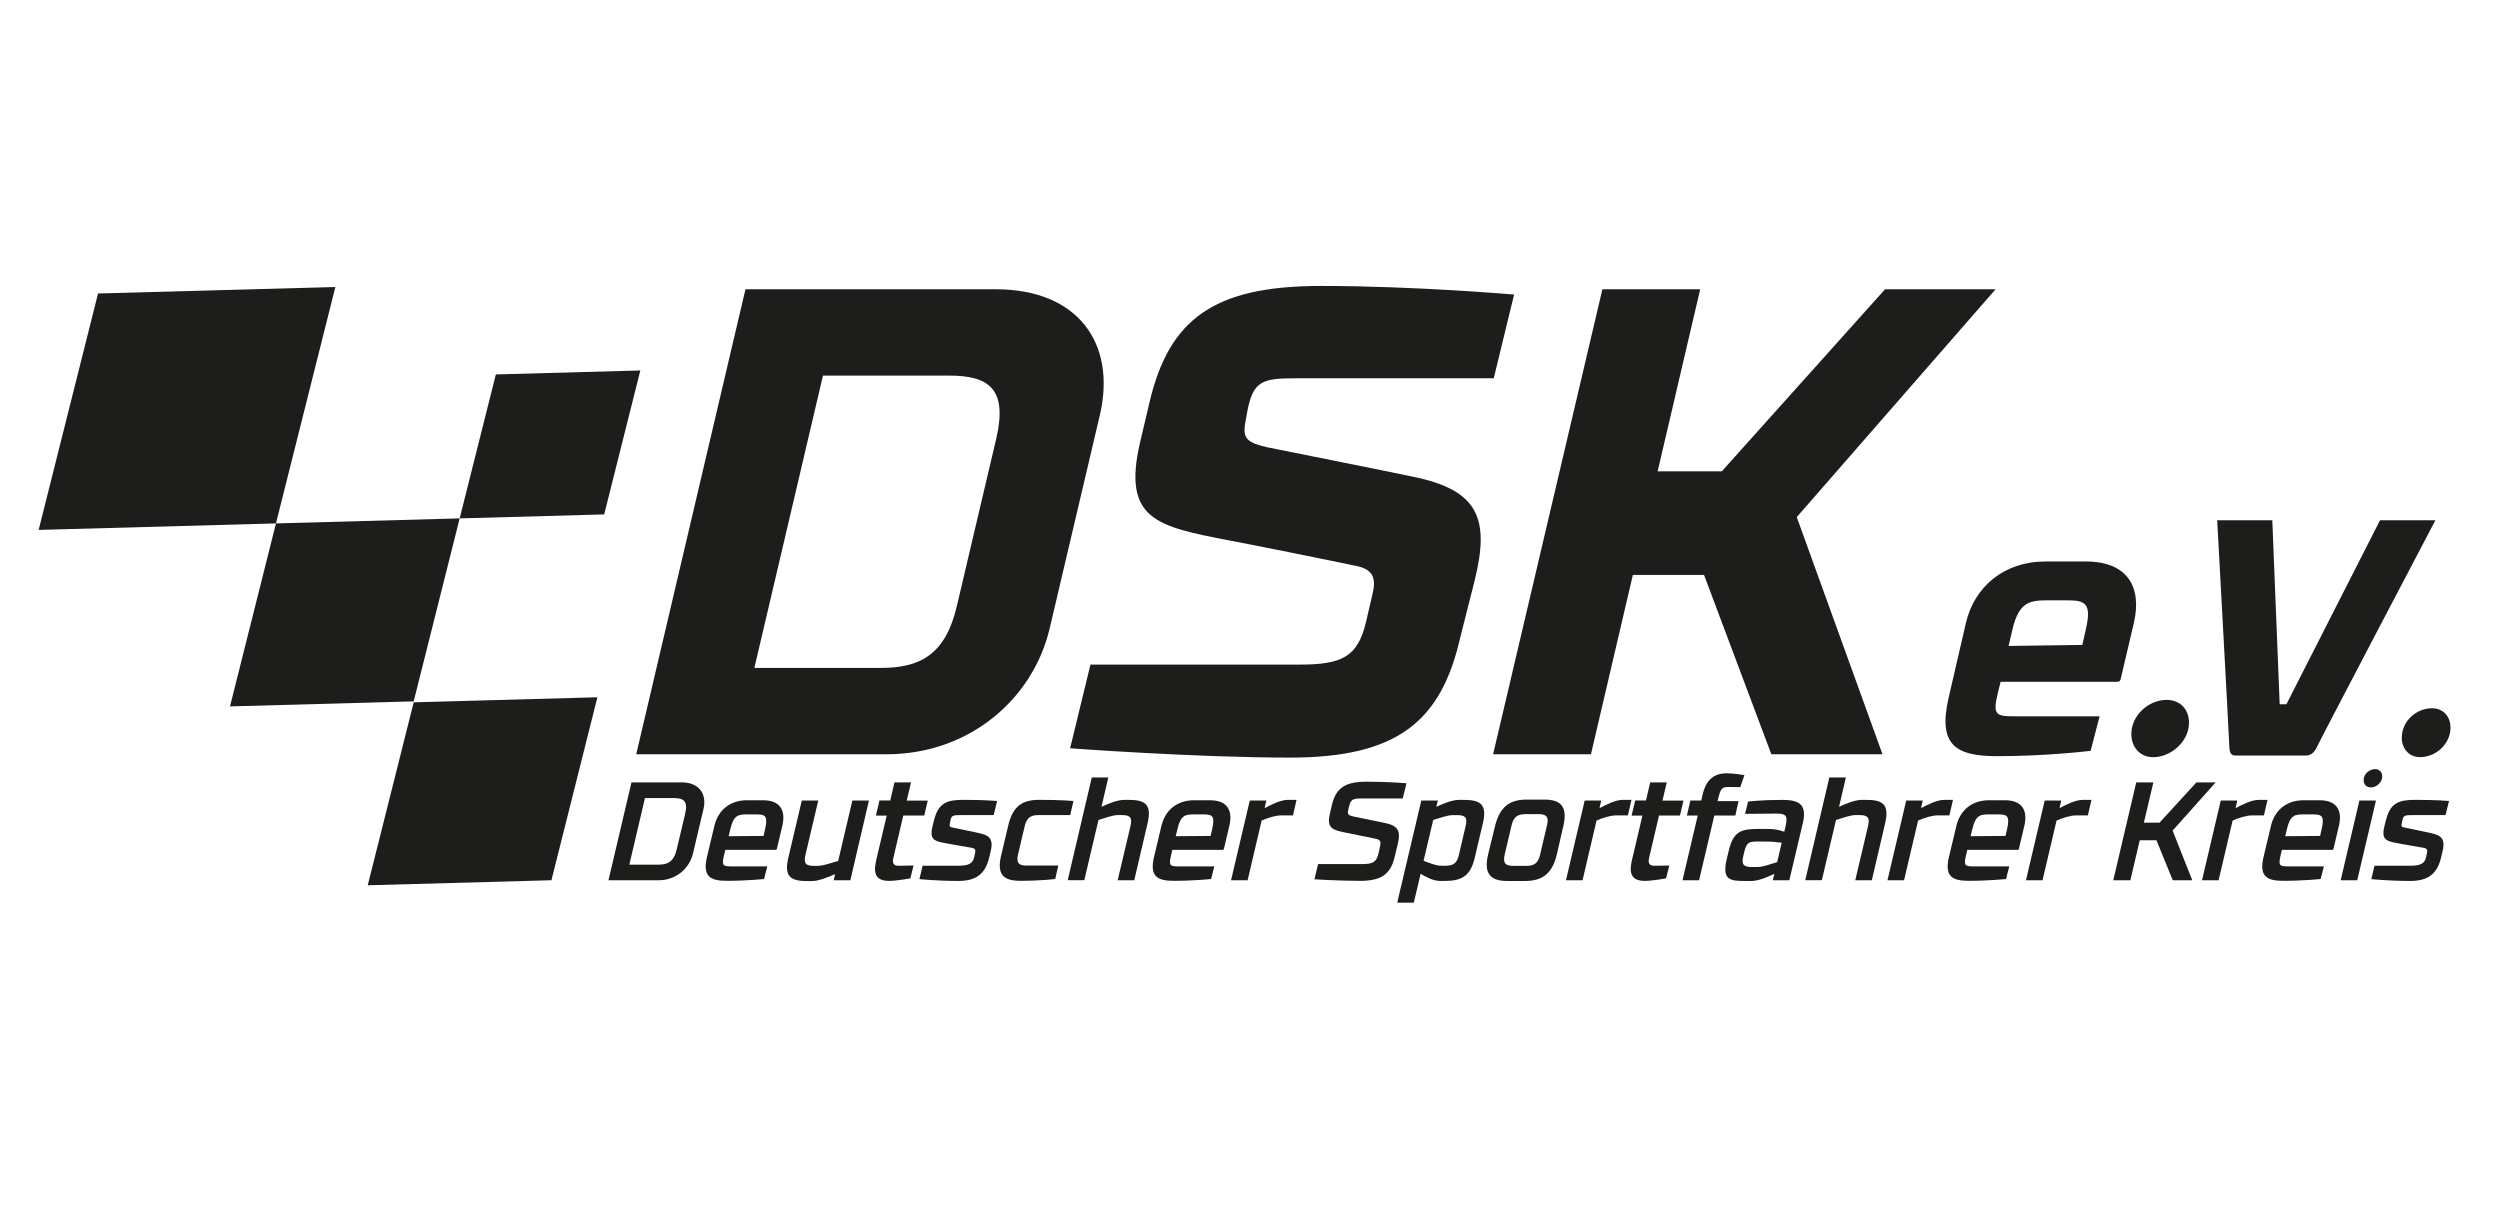 <svg xmlns="http://www.w3.org/2000/svg" xmlns:xlink="http://www.w3.org/1999/xlink" id="Layer_1" data-name="Layer 1" width="290.54mm" height="140.84mm" viewBox="0 0 823.58 399.23"><defs><clipPath id="clippath"><rect x="12.73" y="94.2" width="794.54" height="203.16" style="fill: none; stroke-width: 0px;"></rect></clipPath><clipPath id="clippath-1"><rect x="12.73" y="94.2" width="794.54" height="203.16" style="fill: none; stroke-width: 0px;"></rect></clipPath><clipPath id="clippath-2"><rect x="12.73" y="94.2" width="794.54" height="203.16" style="fill: none; stroke-width: 0px;"></rect></clipPath></defs><polygon points="163.35 123.35 210.95 122.04 199.04 169.46 151.43 170.77 163.35 123.35" style="fill: #1d1d1b; stroke-width: 0px;"></polygon><polygon points="90.91 172.43 151.43 170.77 136.28 231.05 75.77 232.71 90.91 172.43" style="fill: #1d1d1b; stroke-width: 0px;"></polygon><polygon points="136.29 231.36 196.8 229.7 181.66 289.98 121.14 291.64 136.29 231.36" style="fill: #1d1d1b; stroke-width: 0px;"></polygon><polygon points="32.3 96.68 12.73 174.57 90.91 172.43 110.48 94.54 32.3 96.68" style="fill: #1d1d1b; stroke-width: 0px;"></polygon><g style="clip-path: url(#clippath);"><g><path d="M328.24,144.31c3.76-16.41-2.72-20.57-15.49-20.57h-41.64l-22.6,96.29h41.64c12.76,0,21.34-4.16,25.11-20.57l12.98-55.15h0ZM245.58,95.29h82.45c27.2,0,39.76,17.95,34.32,41.36l-16.53,70.25c-5.44,23.41-26.58,41.58-53.78,41.58h-82.45l35.99-153.19Z" style="fill: #1d1d1b; stroke-width: 0px;"></path><path d="M492.09,124.62h-65.08c-10.88,0-14.23.66-16.11,10.94l-.63,3.5c-1.05,5.47.63,6.78,7.33,8.32,0,0,40.6,8.1,47.71,9.63,21.76,4.38,25.53,13.79,20.51,34.14l-4.81,19.04c-6.28,27.36-20.51,39.39-56.08,39.39-30.97,0-72.4-3.07-72.4-3.07l6.7-27.57h68.85c14.23,0,19.25-2.63,21.97-14.22l2.09-8.97c1.05-4.38.84-7.88-4.81-9.19-7.11-1.53-37.46-7.66-42.48-8.54-23.65-4.59-35.16-6.78-29.3-32.17l3.14-13.35c6.47-27.36,21.12-38.3,56.49-38.3,31.18,0,63.61,2.84,63.61,2.84l-6.7,27.57h0Z" style="fill: #1d1d1b; stroke-width: 0px;"></path></g></g><polygon points="621 95.29 567.22 155.26 546.08 155.26 560.1 95.29 527.88 95.29 491.88 248.48 524.11 248.48 537.92 189.39 561.36 189.39 583.54 248.48 620.16 248.48 591.91 170.35 657.41 95.29 621 95.29" style="fill: #1d1d1b; stroke-width: 0px;"></polygon><g style="clip-path: url(#clippath-1);"><g><path d="M687.13,207.38c2.01-8.61-.21-9.61-5.91-9.61h-6.86c-5.81,0-9.29.66-11.4,9.61l-1.26,5.41,24.28-.33,1.16-5.08h-.01ZM688.72,247.34s-14.15,1.77-30.83,1.77c-13.72,0-19.53-3.75-15.94-19.32l5.7-24.62c2.75-11.81,12.46-20.2,26.18-20.2h13.3c13.73,0,18.58,8.39,15.84,20.2l-4.22,17.99c-.21,1.1-.42,1.44-1.37,1.44h-38.32l-.95,3.86c-1.69,7.07-.53,7.51,5.49,7.51h28.08l-2.96,11.37h0Z" style="fill: #1d1d1b; stroke-width: 0px;"></path><path d="M713.74,230.56c4.43,0,7.39,3.09,7.39,7.51,0,6.18-5.91,11.37-11.82,11.37-4.33,0-7.18-3.31-7.18-7.62,0-6.29,5.81-11.26,11.61-11.26" style="fill: #1d1d1b; stroke-width: 0px;"></path><path d="M784.04,171.39h18.26s-36.42,69.33-39.06,74.74c-1.06,2.21-2.32,2.76-3.59,2.76h-23.12c-1.37,0-2.01-.55-2.11-2.76-.21-5.41-4.01-74.74-4.01-74.74h18.16l2.43,60.61h2.22l30.83-60.61h0Z" style="fill: #1d1d1b; stroke-width: 0px;"></path><path d="M801.15,233.32c3.69,0,6.12,2.65,6.12,6.4,0,5.41-4.86,9.71-10.03,9.71-3.59,0-6.02-2.76-6.02-6.4,0-5.52,4.86-9.71,9.92-9.71" style="fill: #1d1d1b; stroke-width: 0px;"></path><path d="M225.72,268.02c1.01-4.29-.71-5.11-3.74-5.11h-9.51l-5.15,21.93h9.51c3.04,0,5.15-.83,6.12-5.11l2.78-11.7h0ZM208.02,257.74h16.56c5.55,0,8.37,3.64,7.18,8.75l-3.48,14.69c-1.23,5.11-5.73,8.8-11.27,8.8h-16.56l7.58-32.24h0Z" style="fill: #1d1d1b; stroke-width: 0px;"></path><path d="M252.06,273.08c1.01-4.47-.13-4.79-2.95-4.79h-2.99c-2.86,0-4.41.18-5.51,4.79l-.57,2.39,11.49-.09.53-2.3ZM251.71,289.57s-5.55.6-12.33.6c-5.5,0-7.97-1.52-6.48-7.88l2.47-10.32c1.23-5.11,5.15-8.34,10.66-8.34h5.33c5.55,0,7.57,3.23,6.38,8.34l-1.76,7.46c-.09.41-.18.55-.57.55h-16.47l-.4,1.66c-.88,3.69-.35,3.78,2.78,3.78h11.45l-1.06,4.14h0Z" style="fill: #1d1d1b; stroke-width: 0px;"></path><path d="M280.12,289.99h-5.46l.44-2.03c-2.16.97-5.42,2.3-7.75,2.3h-1.32c-5.42,0-7.84-1.34-6.34-7.65l4.45-18.89h5.42l-4.23,17.97c-.66,2.86.22,3.55,2.86,3.55h1.19c1.94,0,4.62-1.06,6.74-1.61l4.67-19.9h5.46l-6.12,26.26h-.01Z" style="fill: #1d1d1b; stroke-width: 0px;"></path><path d="M289.72,263.69h3.57l1.37-5.94h5.46l-1.41,5.99h6.92l-1.15,4.93h-6.91l-3.22,13.73c-.49,2.03,0,2.81,1.81,2.81.57,0,4.8-.09,4.8-.09l-1.06,4.24s-4.45.83-7,.83c-4.85,0-5.15-3-4.23-6.91l3.44-14.6h-3.57l1.19-4.97v-.02Z" style="fill: #1d1d1b; stroke-width: 0px;"></path><path d="M316.71,268.52c-2.33,0-3.22,0-3.52,1.43l-.22,1.01c-.31,1.34-.09,1.47.84,1.66l7.31,1.52c4.01.83,6.43,1.34,5.24,6.31l-.53,2.21c-1.37,5.67-4.8,7.6-10.31,7.55-6.87,0-12.64-.6-12.64-.6l1.06-4.42h11.98c3.04,0,4.58-.69,5.02-2.85l.22-1.06c.22-1.06.35-1.7-1.01-1.98-2.47-.46-7.4-1.24-9.78-1.75-2.82-.56-4.18-1.38-3.17-5.39l.53-2.07c1.45-5.67,4.32-6.63,9.87-6.59,6.83,0,10.88.37,10.88.37l-1.14,4.65h-10.63Z" style="fill: #1d1d1b; stroke-width: 0px;"></path><path d="M347.63,289.57s-4.71.6-11.49.6c-5.51,0-7.84-1.98-6.34-8.34l2.38-10c1.5-6.36,4.71-8.34,10.22-8.34,6.87,0,11.23.37,11.23.37l-1.06,4.65h-10.48c-2.6,0-3.88.92-4.54,3.73l-2.16,9.17c-.66,2.81.18,3.73,2.77,3.73h10.48l-1.01,4.42h0Z" style="fill: #1d1d1b; stroke-width: 0px;"></path><path d="M359.65,256.13h5.46l-2.25,9.67c2.16-1.01,5.2-2.3,7.53-2.3h1.37c5.37,0,7.75,1.34,6.3,7.64l-4.4,18.84h-5.46l4.23-17.92c.66-2.86-.26-3.55-2.86-3.55h-1.23c-1.89,0-4.36,1.01-6.47,1.61l-4.67,19.85h-5.46l7.93-33.86-.02.02Z" style="fill: #1d1d1b; stroke-width: 0px;"></path><path d="M399.34,273.08c1.01-4.47-.13-4.79-2.95-4.79h-3c-2.86,0-4.41.18-5.5,4.79l-.57,2.39,11.49-.09.53-2.3h0ZM398.98,289.57s-5.55.6-12.33.6c-5.5,0-7.97-1.52-6.47-7.88l2.46-10.32c1.23-5.11,5.16-8.34,10.66-8.34h5.33c5.55,0,7.57,3.23,6.38,8.34l-1.76,7.46c-.09.41-.18.55-.57.55h-16.47l-.4,1.66c-.88,3.69-.35,3.78,2.78,3.78h11.45l-1.06,4.14h0Z" style="fill: #1d1d1b; stroke-width: 0px;"></path><path d="M411.71,263.73h5.46l-.57,2.49c2.2-1.15,5.29-2.72,7.62-2.72h2.91l-1.19,5.11h-3.79c-1.89,0-4.32.74-6.52,1.7l-4.62,19.67h-5.46l6.17-26.26h-.01Z" style="fill: #1d1d1b; stroke-width: 0px;"></path><path d="M462.1,263.04h-13.39c-3,0-3.74.18-4.36,2.9l-.22.97c-.31,1.38.09,1.7,1.72,2.07,0,0,8.59,1.75,10.57,2.17,4.14.88,5.06,2.63,4.09,6.73l-1.01,4.19c-1.32,5.76-4.23,8.11-11.41,8.11s-15.06-.51-15.06-.51l1.19-5.02h14.49c3.52,0,4.76-.6,5.42-3.55l.53-2.4c.26-1.2.18-2.03-1.28-2.35-2.02-.41-8.32-1.7-9.69-1.98-4.49-.88-6.74-1.34-5.59-6.26l.62-2.72c1.32-5.76,4.32-7.88,11.45-7.88s13.17.51,13.17.51l-1.23,5.02h-.01Z" style="fill: #1d1d1b; stroke-width: 0px;"></path><path d="M468.96,283.59c1.85.6,3.88,1.61,5.77,1.61h1.32c2.64,0,3.88-.69,4.54-3.5l2.25-9.63c.66-2.85-.22-3.55-2.86-3.55h-1.32c-1.89,0-4.4,1.01-6.52,1.61l-3.17,13.45h-.01ZM465.75,297.36h-5.46l7.93-33.63h5.46l-.53,2.07c2.16-1.01,5.2-2.3,7.53-2.3h1.45c5.42,0,7.88,1.33,6.39,7.64l-2.69,11.42c-1.45,6.26-4.54,7.65-9.95,7.65h-1.45c-2.33,0-4.76-1.34-6.43-2.35l-2.25,9.49h0Z" style="fill: #1d1d1b; stroke-width: 0px;"></path><path d="M507.37,281.47l2.25-9.54c.7-2.81-.13-3.73-2.77-3.73h-4.32c-2.6,0-3.92.92-4.58,3.73l-2.25,9.54c-.66,2.86.22,3.78,2.82,3.78h4.32c2.64,0,3.88-.92,4.54-3.78M514.99,272.21l-2.11,9.21c-1.45,6.36-4.84,8.8-10.39,8.8h-5.99c-5.5,0-7.8-2.44-6.25-8.8l2.25-9.21c1.54-6.36,4.8-8.8,10.31-8.8h5.99c5.55,0,7.66,2.44,6.21,8.8" style="fill: #1d1d1b; stroke-width: 0px;"></path><path d="M522.04,263.73h5.46l-.57,2.49c2.2-1.15,5.29-2.72,7.62-2.72h2.91l-1.19,5.11h-3.79c-1.89,0-4.32.74-6.52,1.7l-4.62,19.67h-5.46l6.17-26.26h-.01Z" style="fill: #1d1d1b; stroke-width: 0px;"></path><path d="M538.68,263.69h3.57l1.37-5.94h5.46l-1.41,5.99h6.92l-1.15,4.93h-6.91l-3.22,13.73c-.49,2.03,0,2.81,1.81,2.81.57,0,4.8-.09,4.8-.09l-1.06,4.24s-4.45.83-7,.83c-4.84,0-5.15-3-4.23-6.91l3.44-14.6h-3.57l1.19-4.97v-.02Z" style="fill: #1d1d1b; stroke-width: 0px;"></path><path d="M556.87,263.73h3.57l.48-2.07c.93-3.96,3.04-6.91,7.89-6.91,2.55,0,5.86.6,5.86.6l-1.37,3.96s-3.35-.05-3.92-.05c-1.81,0-2.47.32-3.17,3.09l-.4,1.57h6.92l-1.06,4.74h-6.92l-5.02,21.33h-5.46l5.02-21.33h-3.57l1.14-4.93h.01Z" style="fill: #1d1d1b; stroke-width: 0px;"></path><path d="M581.76,277.23h-2.64c-2.9,0-3.74.14-4.54,3.55l-.31,1.34c-.66,2.81.26,3.5,2.91,3.5h1.76c1.9,0,4.41-1.01,6.52-1.61l1.5-6.4c-1.94-.23-3.3-.37-5.2-.37M586.95,263.5c5.55,0,8.46,1.29,6.96,7.65l-4.45,18.84h-5.46l.53-2.12c-2.16,1.01-5.2,2.35-7.53,2.35h-1.67c-5.42,0-8.24-.09-6.39-7.65l.62-2.53c1.54-6.4,4.36-6.96,9.78-6.96h3c2.77,0,3.57.37,5.46.92l.44-1.93c.7-3.18.22-4.05-2.78-4.05l-10.57.09.97-4.05s4.27-.55,11.1-.55" style="fill: #1d1d1b; stroke-width: 0px;"></path><path d="M602.63,256.13h5.46l-2.25,9.67c2.16-1.01,5.2-2.3,7.53-2.3h1.37c5.37,0,7.75,1.34,6.3,7.64l-4.4,18.84h-5.46l4.23-17.92c.66-2.86-.26-3.55-2.86-3.55h-1.23c-1.9,0-4.36,1.01-6.48,1.61l-4.67,19.85h-5.46l7.93-33.86v.02Z" style="fill: #1d1d1b; stroke-width: 0px;"></path><path d="M627.96,263.73h5.46l-.57,2.49c2.2-1.15,5.29-2.72,7.62-2.72h2.91l-1.19,5.11h-3.79c-1.89,0-4.32.74-6.52,1.7l-4.62,19.67h-5.46l6.17-26.26h0Z" style="fill: #1d1d1b; stroke-width: 0px;"></path><path d="M661.21,273.08c1.01-4.47-.13-4.79-2.95-4.79h-2.99c-2.86,0-4.41.18-5.51,4.79l-.57,2.39,11.49-.09.53-2.3ZM660.86,289.57s-5.55.6-12.33.6c-5.5,0-7.97-1.52-6.48-7.88l2.47-10.32c1.23-5.11,5.15-8.34,10.66-8.34h5.33c5.55,0,7.57,3.23,6.39,8.34l-1.76,7.46c-.09.41-.18.55-.57.55h-16.47l-.4,1.66c-.88,3.69-.35,3.78,2.77,3.78h11.45l-1.06,4.14h0Z" style="fill: #1d1d1b; stroke-width: 0px;"></path><path d="M673.58,263.73h5.46l-.57,2.49c2.2-1.15,5.29-2.72,7.62-2.72h2.91l-1.19,5.11h-3.79c-1.89,0-4.32.74-6.52,1.7l-4.62,19.67h-5.46l6.17-26.26h0Z" style="fill: #1d1d1b; stroke-width: 0px;"></path></g></g><polygon points="706.26 271.01 711.42 271.01 723.57 257.74 729.91 257.74 715.73 273.63 722.21 289.99 715.78 289.99 710.4 276.81 704.9 276.81 701.81 289.99 696.18 289.99 703.75 257.74 709.39 257.74 706.26 271.01" style="fill: #1d1d1b; stroke-width: 0px;"></polygon><g style="clip-path: url(#clippath-2);"><g><path d="M731.58,263.73h5.46l-.57,2.49c2.2-1.15,5.29-2.72,7.62-2.72h2.91l-1.19,5.11h-3.79c-1.89,0-4.32.74-6.52,1.7l-4.62,19.67h-5.46l6.17-26.26h0Z" style="fill: #1d1d1b; stroke-width: 0px;"></path><path d="M764.84,273.08c1.01-4.47-.13-4.79-2.95-4.79h-3c-2.86,0-4.41.18-5.5,4.79l-.57,2.39,11.49-.09.53-2.3ZM764.49,289.57s-5.55.6-12.33.6c-5.5,0-7.97-1.52-6.47-7.88l2.46-10.32c1.23-5.11,5.15-8.34,10.66-8.34h5.33c5.55,0,7.58,3.23,6.39,8.34l-1.76,7.46c-.09.41-.18.55-.57.55h-16.47l-.4,1.66c-.88,3.69-.35,3.78,2.78,3.78h11.45l-1.06,4.14h-.01Z" style="fill: #1d1d1b; stroke-width: 0px;"></path><path d="M782.45,253.37c1.37,0,2.33,1.01,2.33,2.39,0,2.03-1.89,3.64-3.79,3.64-1.41,0-2.33-1.01-2.33-2.39,0-2.03,1.85-3.64,3.79-3.64M776.55,289.99h-5.46l6.17-26.26h5.46l-6.17,26.26Z" style="fill: #1d1d1b; stroke-width: 0px;"></path><path d="M795.01,268.52c-2.33,0-3.22,0-3.52,1.43l-.22,1.01c-.31,1.34-.09,1.47.84,1.66l7.31,1.52c4.01.83,6.43,1.34,5.24,6.31l-.53,2.21c-1.37,5.67-4.8,7.6-10.31,7.55-6.87,0-12.64-.6-12.64-.6l1.06-4.42h11.98c3.04,0,4.58-.69,5.02-2.85l.22-1.06c.22-1.06.35-1.7-1.01-1.98-2.47-.46-7.4-1.24-9.78-1.75-2.82-.56-4.18-1.38-3.17-5.39l.53-2.07c1.45-5.67,4.32-6.63,9.87-6.59,6.83,0,10.88.37,10.88.37l-1.14,4.65h-10.63Z" style="fill: #1d1d1b; stroke-width: 0px;"></path></g></g></svg>
